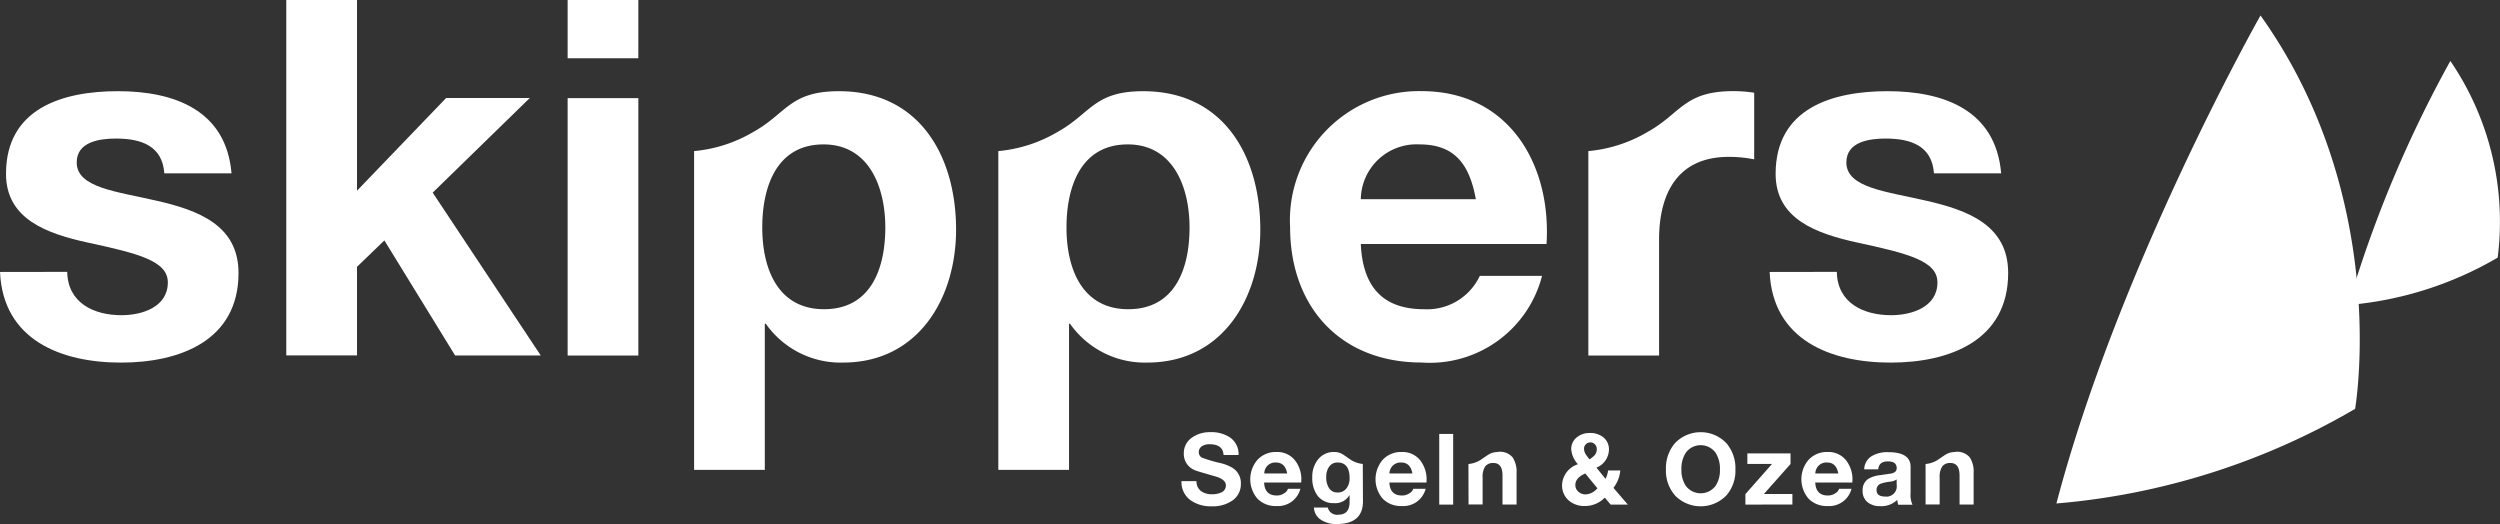 <svg id="Gruppe_357" data-name="Gruppe 357" xmlns="http://www.w3.org/2000/svg" width="129.459" height="27.139" viewBox="0 0 129.459 27.139">
  <rect x="0" y="0" width="129.459" height="27.139" fill="#333333" stroke="none"/>
  <path id="Pfad_309" data-name="Pfad 309" d="M539.524,267.049s-7.326,12.925-10.569,25.271a36.711,36.711,0,0,0,15.468-4.9S546.307,276.548,539.524,267.049Z" transform="translate(-422.467 -266.248)" fill="#fff"/>
  <path id="Pfad_310" data-name="Pfad 310" d="M573.23,273.127a62.348,62.348,0,0,0-5.283,12.636,18.363,18.363,0,0,0,7.733-2.452A14.76,14.76,0,0,0,573.23,273.127Z" transform="translate(-446.342 -269.97)" fill="#fff"/>
  <path id="Pfad_311" data-name="Pfad 311" d="M257.765,286.515c.026,1.6,1.365,2.244,2.81,2.244,1.057,0,2.4-.413,2.4-1.7,0-1.108-1.521-1.495-4.151-2.062-2.115-.464-4.229-1.212-4.229-3.558,0-3.4,2.939-4.28,5.8-4.28,2.914,0,5.6.98,5.878,4.253h-3.48c-.1-1.417-1.186-1.8-2.5-1.8-.825,0-2.037.154-2.037,1.237,0,1.315,2.064,1.5,4.151,1.985,2.14.49,4.228,1.264,4.228,3.739,0,3.507-3.042,4.641-6.085,4.641-3.094,0-6.11-1.161-6.265-4.693Z" transform="translate(-254.284 -272.437)" fill="#fff"/>
  <path id="Pfad_312" data-name="Pfad 312" d="M292.523,264.984h3.662v9.875l4.615-4.8h4.332l-5.028,4.9,5.594,8.431h-4.434l-3.662-5.956-1.417,1.366v4.589h-3.662Z" transform="translate(-277.698 -264.984)" fill="#fff"/>
  <path id="Pfad_313" data-name="Pfad 313" d="M330.1,270.064h3.662v13.33H330.1ZM333.761,268H330.1v-3.017h3.662Z" transform="translate(-300.706 -264.984)" fill="#fff"/>
  <path id="Pfad_314" data-name="Pfad 314" d="M430.262,282.751a2.886,2.886,0,0,1,3.044-2.836c1.778,0,2.577.98,2.913,2.836Zm9.618,2.32c.257-4.1-1.934-7.915-6.473-7.915a6.685,6.685,0,0,0-6.806,7.039c0,4.125,2.6,7.014,6.806,7.014a6,6,0,0,0,6.241-4.486h-3.223a3.015,3.015,0,0,1-2.888,1.727c-2.037,0-3.171-1.056-3.275-3.378Z" transform="translate(-359.795 -272.437)" fill="#fff"/>
  <path id="Pfad_315" data-name="Pfad 315" d="M494.126,286.515c.026,1.6,1.366,2.244,2.811,2.244,1.057,0,2.4-.413,2.4-1.7,0-1.108-1.521-1.495-4.151-2.062-2.114-.464-4.229-1.212-4.229-3.558,0-3.4,2.939-4.28,5.8-4.28,2.914,0,5.6.98,5.879,4.253h-3.48c-.1-1.417-1.187-1.8-2.5-1.8-.825,0-2.036.154-2.036,1.237,0,1.315,2.061,1.5,4.151,1.985,2.139.49,4.228,1.264,4.228,3.739,0,3.507-3.043,4.641-6.086,4.641-3.094,0-6.111-1.161-6.266-4.693Z" transform="translate(-399.009 -272.437)" fill="#fff"/>
  <g id="Gruppe_355" data-name="Gruppe 355" transform="translate(51.697 4.719)">
    <path id="Pfad_316" data-name="Pfad 316" d="M390.691,279.272a7.33,7.33,0,0,1-3.063.989v16.508h3.661V289.2h.051a4.728,4.728,0,0,0,4,2.012c3.894,0,5.854-3.326,5.854-6.884,0-3.79-1.882-7.168-6.06-7.168C392.58,277.156,392.418,278.315,390.691,279.272Zm3.667,9.177c-2.372,0-3.2-2.062-3.2-4.229s.774-4.305,3.172-4.305c2.346,0,3.2,2.192,3.2,4.305C397.53,286.387,396.755,288.449,394.358,288.449Z" transform="translate(-387.628 -277.156)" fill="#fff"/>
  </g>
  <g id="Gruppe_356" data-name="Gruppe 356" transform="translate(35.943 4.719)">
    <path id="Pfad_317" data-name="Pfad 317" d="M350.055,279.272a7.326,7.326,0,0,1-3.062.989v16.508h3.661V289.2h.052a4.73,4.73,0,0,0,4,2.012c3.893,0,5.853-3.326,5.853-6.884,0-3.79-1.882-7.168-6.06-7.168C351.946,277.156,351.782,278.315,350.055,279.272Zm3.668,9.177c-2.373,0-3.2-2.062-3.2-4.229s.774-4.305,3.172-4.305c2.347,0,3.2,2.192,3.2,4.305C356.893,286.387,356.12,288.449,353.723,288.449Z" transform="translate(-346.993 -277.156)" fill="#fff"/>
  </g>
  <path id="Pfad_318" data-name="Pfad 318" d="M466.438,290.847H470.1V284.84c0-2.346.928-4.28,3.61-4.28a6.6,6.6,0,0,1,1.315.129v-3.45a7.015,7.015,0,0,0-1.084-.083c-2.55,0-2.714,1.159-4.44,2.116a7.327,7.327,0,0,1-3.063.989Z" transform="translate(-384.187 -272.437)" fill="#fff"/>
  <path id="Pfad_319" data-name="Pfad 319" d="M412.094,325.244h.777a.611.611,0,0,0,.246.525.935.935,0,0,0,.564.154,1.07,1.07,0,0,0,.461-.088.387.387,0,0,0,.251-.37q0-.313-.564-.471-.974-.277-1.051-.319a.9.9,0,0,1-.564-.857.97.97,0,0,1,.436-.837,1.585,1.585,0,0,1,.933-.272,1.743,1.743,0,0,1,1.02.272,1.04,1.04,0,0,1,.446.909h-.777q-.031-.556-.726-.556a.716.716,0,0,0-.376.093.359.359,0,0,0-.18.323.305.305,0,0,0,.2.292,7.462,7.462,0,0,0,.892.262,2.156,2.156,0,0,1,.641.246.922.922,0,0,1,.446.822,1.032,1.032,0,0,1-.389.841,1.74,1.74,0,0,1-1.131.334,1.78,1.78,0,0,1-1.085-.313A1.151,1.151,0,0,1,412.094,325.244Z" transform="translate(-350.912 -300.33)" fill="#fff"/>
  <path id="Pfad_320" data-name="Pfad 320" d="M422.13,326.107a.574.574,0,0,1,.475-.207q.479,0,.583.568H422A.617.617,0,0,1,422.13,326.107Zm1.5-.268a1.166,1.166,0,0,0-1-.483,1.284,1.284,0,0,0-.977.4,1.545,1.545,0,0,0-.01,2.011,1.3,1.3,0,0,0,.987.387,1.193,1.193,0,0,0,1.241-.892h-.643a.406.406,0,0,1-.2.233.665.665,0,0,1-.381.114q-.622,0-.654-.673h1.92A1.608,1.608,0,0,0,423.629,325.838Z" transform="translate(-356.533 -301.95)" fill="#fff"/>
  <path id="Pfad_321" data-name="Pfad 321" d="M432.186,327.911q0,1.178-1.374,1.178a1.424,1.424,0,0,1-.764-.2.785.785,0,0,1-.4-.656h.718a.487.487,0,0,0,.543.37q.585,0,.585-.661v-.349h-.01a.843.843,0,0,1-.795.411,1.012,1.012,0,0,1-.861-.395,1.523,1.523,0,0,1-.267-.942,1.425,1.425,0,0,1,.288-.911,1.027,1.027,0,0,1,.846-.4.825.825,0,0,1,.477.141l.405.279a1.486,1.486,0,0,0,.6.2Zm-.846-.683a.83.83,0,0,0,.154-.513q0-.815-.621-.815a.511.511,0,0,0-.446.23.893.893,0,0,0-.143.523,1.028,1.028,0,0,0,.128.544.5.5,0,0,0,.461.256A.55.55,0,0,0,431.34,327.228Z" transform="translate(-361.607 -301.95)" fill="#fff"/>
  <path id="Pfad_322" data-name="Pfad 322" d="M438.861,326.107a.571.571,0,0,1,.474-.207q.48,0,.583.568h-1.192A.614.614,0,0,1,438.861,326.107Zm1.5-.268a1.166,1.166,0,0,0-1-.483,1.286,1.286,0,0,0-.977.4,1.547,1.547,0,0,0-.01,2.011,1.3,1.3,0,0,0,.988.387,1.192,1.192,0,0,0,1.241-.892h-.643a.4.4,0,0,1-.2.233.666.666,0,0,1-.381.114q-.623,0-.654-.673h1.919A1.605,1.605,0,0,0,440.359,325.838Z" transform="translate(-366.778 -301.95)" fill="#fff"/>
  <path id="Pfad_323" data-name="Pfad 323" d="M446.519,326.6v-3.661h.721V326.6Z" transform="translate(-371.99 -300.469)" fill="#fff"/>
  <path id="Pfad_324" data-name="Pfad 324" d="M450.419,325.977a1.427,1.427,0,0,0,.61-.2q.2-.138.405-.274a.909.909,0,0,1,.477-.146l.026-.005a.844.844,0,0,1,.774.288,1.347,1.347,0,0,1,.2.805v1.631h-.728v-1.5q0-.651-.466-.651a.5.5,0,0,0-.431.179.983.983,0,0,0-.133.579v1.389h-.728Z" transform="translate(-374.378 -301.949)" fill="#fff"/>
  <path id="Pfad_325" data-name="Pfad 325" d="M464.612,323.968a1.36,1.36,0,0,1-.264.211,3.107,3.107,0,0,1-.193-.253.564.564,0,0,1-.092-.3.309.309,0,0,1,.1-.232.321.321,0,0,1,.229-.093.312.312,0,0,1,.232.1.345.345,0,0,1,.1.248A.491.491,0,0,1,464.612,323.968Zm-.474,2.026a.534.534,0,0,1-.368-.141.442.442,0,0,1-.157-.341q0-.379.514-.6l.628.764A.83.83,0,0,1,464.139,325.994Zm2.191.528-.743-.867a1.693,1.693,0,0,0,.354-.9h-.631a1.339,1.339,0,0,1-.133.436l-.471-.582a1.029,1.029,0,0,0,.648-.915.8.8,0,0,0-.291-.658,1.1,1.1,0,0,0-.711-.222,1.024,1.024,0,0,0-.661.226.761.761,0,0,0-.291.612,1.3,1.3,0,0,0,.347.781,1.177,1.177,0,0,0-.82,1.063,1.029,1.029,0,0,0,.343.812,1.229,1.229,0,0,0,.841.288,1.43,1.43,0,0,0,1.03-.436l.3.364Z" transform="translate(-382.036 -300.393)" fill="#fff"/>
  <path id="Pfad_326" data-name="Pfad 326" d="M477.828,323.774a.956.956,0,0,1,1.543,0,1.529,1.529,0,0,1,.226.87,1.463,1.463,0,0,1-.226.844.963.963,0,0,1-1.543,0,1.46,1.46,0,0,1-.226-.844A1.525,1.525,0,0,1,477.828,323.774Zm-.551,2.22a1.854,1.854,0,0,0,2.644,0,1.939,1.939,0,0,0,.477-1.35,1.988,1.988,0,0,0-.477-1.375,1.843,1.843,0,0,0-2.644,0,1.987,1.987,0,0,0-.477,1.375A1.938,1.938,0,0,0,477.278,325.994Z" transform="translate(-390.532 -300.33)" fill="#fff"/>
  <path id="Pfad_327" data-name="Pfad 327" d="M487.413,328.193v-.544l1.379-1.563h-1.277v-.545h2.235v.549l-1.379,1.554,1.476,0v.544Z" transform="translate(-397.03 -302.063)" fill="#fff"/>
  <path id="Pfad_328" data-name="Pfad 328" d="M495.744,326.107a.572.572,0,0,1,.474-.207q.48,0,.583.568H495.61A.616.616,0,0,1,495.744,326.107Zm1.5-.268a1.166,1.166,0,0,0-1-.483,1.285,1.285,0,0,0-.977.4,1.546,1.546,0,0,0-.01,2.011,1.3,1.3,0,0,0,.988.387,1.192,1.192,0,0,0,1.241-.892h-.643a.406.406,0,0,1-.2.233.665.665,0,0,1-.381.114q-.623,0-.654-.673h1.919A1.61,1.61,0,0,0,497.242,325.838Z" transform="translate(-401.608 -301.95)" fill="#fff"/>
  <path id="Pfad_329" data-name="Pfad 329" d="M504.241,327.663c-.3,0-.448-.113-.448-.338a.335.335,0,0,1,.216-.328,2.24,2.24,0,0,1,.444-.1.8.8,0,0,0,.381-.118v.271A.532.532,0,0,1,504.241,327.663Zm.122-1.819a.662.662,0,0,1,.328.062.313.313,0,0,1,.143.3q0,.195-.261.262c-.007,0-.207.033-.6.087a1.53,1.53,0,0,0-.62.2.692.692,0,0,0-.282.605.725.725,0,0,0,.262.6.988.988,0,0,0,.64.2,1.176,1.176,0,0,0,.893-.328.988.988,0,0,0,.051.256h.738a1.166,1.166,0,0,1-.1-.59v-1.379q0-.754-1.16-.754a1.594,1.594,0,0,0-.828.19.82.82,0,0,0-.414.7h.727Q503.917,325.844,504.362,325.844Z" transform="translate(-406.618 -301.95)" fill="#fff"/>
  <path id="Pfad_330" data-name="Pfad 330" d="M511.48,325.977a1.431,1.431,0,0,0,.611-.2q.2-.138.405-.274a.907.907,0,0,1,.477-.146l.025-.005a.846.846,0,0,1,.775.288,1.353,1.353,0,0,1,.195.805v1.631h-.728v-1.5c0-.434-.156-.651-.467-.651a.5.5,0,0,0-.431.179.985.985,0,0,0-.133.579v1.389h-.728Z" transform="translate(-411.767 -301.949)" fill="#fff"/>
</svg>
